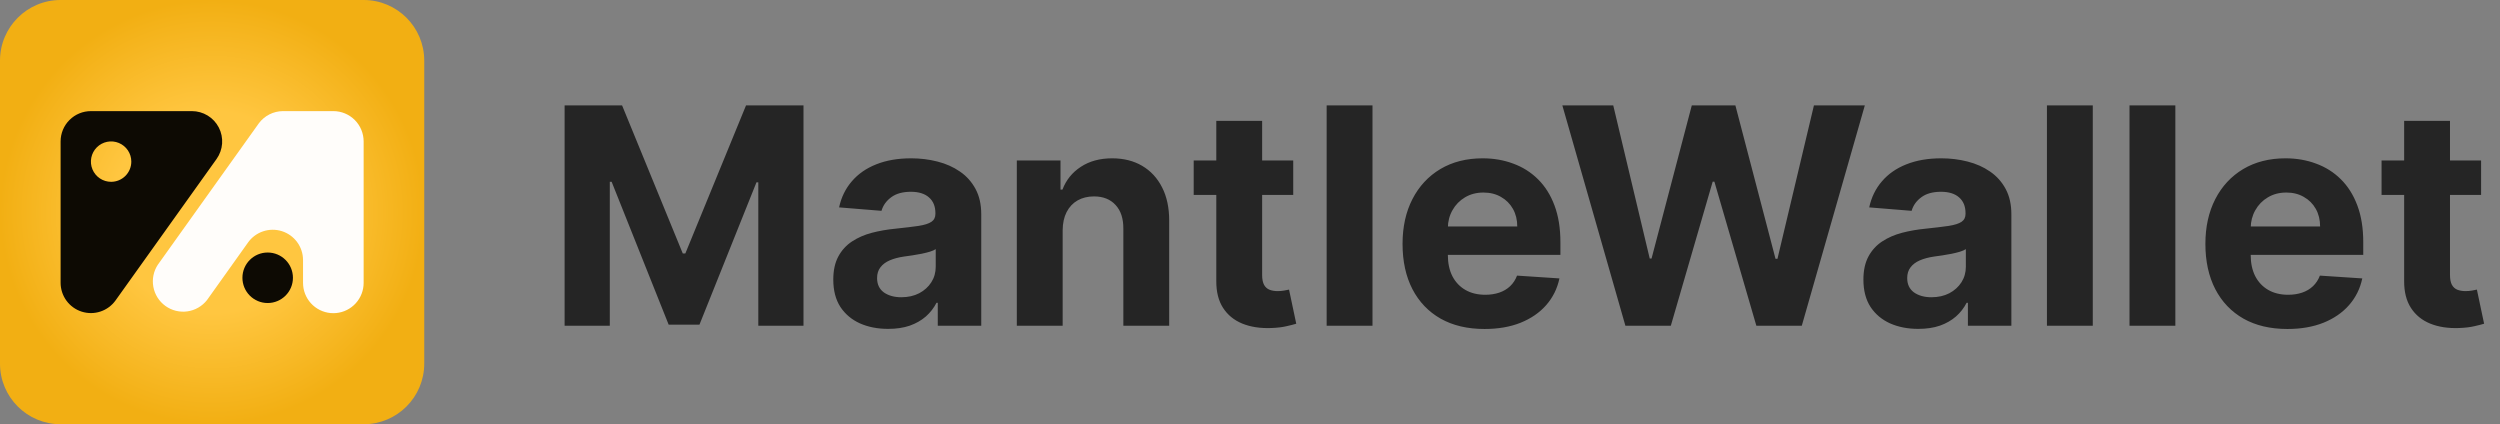 <svg width="330" height="56" viewBox="0 0 330 56" fill="none" xmlns="http://www.w3.org/2000/svg">
<rect x="0" y="0" width="330" height="56" fill="#808080" stroke="none"/>
<path d="M48 0H8C3.582 0 0 3.582 0 8V48C0 52.418 3.582 56 8 56H48C52.418 56 56 52.418 56 48V8C56 3.582 52.418 0 48 0Z" fill="url(#paint0_radial_6864_76848)"/>
<path d="M25.333 14.667H12C10.939 14.667 9.922 15.088 9.172 15.839C8.421 16.589 8 17.606 8 18.667V37.334C8.002 38.18 8.272 39.005 8.771 39.688C9.271 40.371 9.975 40.878 10.781 41.136C11.588 41.394 12.455 41.39 13.259 41.123C14.062 40.857 14.761 40.342 15.253 39.654V39.654L28.587 20.987C29.012 20.389 29.265 19.686 29.318 18.953C29.37 18.221 29.221 17.489 28.885 16.836C28.549 16.184 28.04 15.636 27.413 15.253C26.787 14.871 26.067 14.668 25.333 14.667ZM14.667 24C14.139 24 13.624 23.844 13.185 23.551C12.747 23.258 12.405 22.841 12.203 22.354C12.001 21.867 11.948 21.331 12.051 20.813C12.154 20.296 12.408 19.821 12.781 19.448C13.154 19.075 13.629 18.821 14.146 18.718C14.664 18.615 15.2 18.668 15.687 18.87C16.174 19.072 16.591 19.414 16.884 19.852C17.177 20.291 17.333 20.806 17.333 21.334C17.333 22.041 17.052 22.719 16.552 23.219C16.052 23.719 15.374 24 14.667 24Z" fill="#0D0A03"/>
<path d="M35.333 39.999C37.174 39.999 38.667 38.507 38.667 36.666C38.667 34.825 37.174 33.333 35.333 33.333C33.492 33.333 32 34.825 32 36.666C32 38.507 33.492 39.999 35.333 39.999Z" fill="#0D0A03"/>
<path d="M48 18.667V37.334C48.002 38.332 47.63 39.294 46.958 40.033C46.286 40.771 45.362 41.231 44.368 41.323C43.374 41.415 42.382 41.132 41.586 40.529C40.79 39.927 40.248 39.048 40.067 38.067C40.024 37.825 40.002 37.58 40 37.334V34.294C39.993 33.449 39.719 32.629 39.217 31.95C38.715 31.271 38.011 30.768 37.206 30.513C36.401 30.259 35.536 30.266 34.735 30.533C33.934 30.8 33.238 31.314 32.747 32L30.667 34.92L27.32 39.614C26.682 40.425 25.754 40.959 24.732 41.102C23.709 41.246 22.671 40.988 21.834 40.384C20.997 39.779 20.426 38.874 20.241 37.859C20.055 36.843 20.27 35.795 20.84 34.934V34.934L34.173 16.267C34.542 15.776 35.019 15.376 35.566 15.098C36.114 14.821 36.719 14.673 37.333 14.667H44C45.061 14.667 46.078 15.088 46.828 15.839C47.578 16.589 48 17.606 48 18.667V18.667Z" fill="#FFFDFA"/>
<path d="M74.528 13.909H82.114L90.125 33.455H90.466L98.477 13.909H106.062V43H100.097V24.065H99.855L92.327 42.858H88.264L80.736 23.994H80.494V43H74.528V13.909ZM117.238 43.412C115.846 43.412 114.605 43.17 113.516 42.688C112.427 42.195 111.566 41.471 110.931 40.514C110.306 39.548 109.994 38.346 109.994 36.906C109.994 35.694 110.216 34.676 110.661 33.852C111.106 33.028 111.712 32.365 112.479 31.864C113.246 31.362 114.118 30.983 115.093 30.727C116.078 30.472 117.11 30.292 118.19 30.188C119.459 30.055 120.481 29.932 121.258 29.818C122.034 29.695 122.598 29.515 122.948 29.278C123.299 29.042 123.474 28.691 123.474 28.227V28.142C123.474 27.242 123.19 26.546 122.621 26.054C122.063 25.562 121.267 25.315 120.235 25.315C119.146 25.315 118.28 25.557 117.636 26.04C116.992 26.513 116.566 27.11 116.357 27.829L110.761 27.375C111.045 26.049 111.603 24.903 112.437 23.938C113.27 22.962 114.345 22.214 115.661 21.693C116.987 21.163 118.521 20.898 120.263 20.898C121.476 20.898 122.636 21.04 123.744 21.324C124.861 21.608 125.851 22.048 126.712 22.645C127.584 23.241 128.27 24.009 128.772 24.946C129.274 25.874 129.525 26.987 129.525 28.284V43H123.786V39.974H123.616C123.265 40.656 122.797 41.258 122.21 41.778C121.622 42.29 120.917 42.692 120.093 42.986C119.269 43.27 118.317 43.412 117.238 43.412ZM118.971 39.236C119.861 39.236 120.647 39.061 121.329 38.71C122.011 38.35 122.546 37.867 122.934 37.261C123.322 36.655 123.516 35.969 123.516 35.202V32.886C123.327 33.01 123.067 33.123 122.735 33.227C122.413 33.322 122.049 33.412 121.641 33.497C121.234 33.573 120.827 33.644 120.42 33.71C120.013 33.767 119.643 33.819 119.312 33.867C118.602 33.971 117.981 34.136 117.451 34.364C116.921 34.591 116.509 34.899 116.215 35.287C115.922 35.666 115.775 36.139 115.775 36.707C115.775 37.531 116.073 38.161 116.67 38.597C117.276 39.023 118.043 39.236 118.971 39.236ZM140.271 30.386V43H134.219V21.182H139.987V25.031H140.242C140.725 23.762 141.535 22.759 142.671 22.02C143.808 21.272 145.185 20.898 146.805 20.898C148.32 20.898 149.641 21.229 150.768 21.892C151.895 22.555 152.771 23.502 153.396 24.733C154.021 25.954 154.333 27.413 154.333 29.108V43H148.282V30.188C148.291 28.852 147.951 27.811 147.259 27.062C146.568 26.305 145.616 25.926 144.404 25.926C143.59 25.926 142.87 26.101 142.245 26.452C141.629 26.802 141.147 27.313 140.796 27.986C140.455 28.649 140.28 29.449 140.271 30.386ZM170.707 21.182V25.727H157.568V21.182H170.707ZM160.551 15.954H166.602V36.295C166.602 36.854 166.688 37.29 166.858 37.602C167.028 37.905 167.265 38.118 167.568 38.242C167.881 38.365 168.241 38.426 168.648 38.426C168.932 38.426 169.216 38.403 169.5 38.355C169.784 38.298 170.002 38.256 170.153 38.227L171.105 42.73C170.802 42.825 170.376 42.934 169.827 43.057C169.277 43.189 168.61 43.27 167.824 43.298C166.366 43.355 165.087 43.161 163.989 42.716C162.9 42.271 162.052 41.58 161.446 40.642C160.84 39.705 160.542 38.521 160.551 37.091V15.954ZM181.169 13.909V43H175.118V13.909H181.169ZM195.96 43.426C193.715 43.426 191.783 42.972 190.164 42.062C188.554 41.144 187.314 39.847 186.442 38.17C185.571 36.485 185.136 34.492 185.136 32.19C185.136 29.946 185.571 27.976 186.442 26.281C187.314 24.586 188.54 23.265 190.121 22.318C191.712 21.371 193.578 20.898 195.718 20.898C197.157 20.898 198.497 21.13 199.738 21.594C200.988 22.048 202.077 22.735 203.005 23.653C203.942 24.572 204.672 25.727 205.192 27.119C205.713 28.502 205.974 30.121 205.974 31.977V33.639H187.55V29.889H200.278C200.278 29.018 200.088 28.246 199.71 27.574C199.331 26.901 198.805 26.376 198.133 25.997C197.47 25.609 196.698 25.415 195.817 25.415C194.899 25.415 194.085 25.628 193.374 26.054C192.674 26.471 192.124 27.034 191.727 27.744C191.329 28.445 191.125 29.226 191.116 30.088V33.653C191.116 34.733 191.315 35.666 191.712 36.452C192.12 37.238 192.692 37.844 193.431 38.27C194.17 38.696 195.046 38.909 196.059 38.909C196.731 38.909 197.347 38.814 197.906 38.625C198.464 38.436 198.942 38.151 199.34 37.773C199.738 37.394 200.041 36.93 200.249 36.381L205.846 36.75C205.562 38.095 204.979 39.269 204.099 40.273C203.228 41.267 202.101 42.044 200.718 42.602C199.345 43.151 197.759 43.426 195.96 43.426ZM214.553 43L206.229 13.909H212.948L217.763 34.122H218.005L223.317 13.909H229.07L234.369 34.165H234.624L239.44 13.909H246.158L237.835 43H231.84L226.3 23.98H226.073L220.548 43H214.553ZM253.214 43.412C251.822 43.412 250.582 43.17 249.493 42.688C248.404 42.195 247.542 41.471 246.908 40.514C246.283 39.548 245.97 38.346 245.97 36.906C245.97 35.694 246.193 34.676 246.638 33.852C247.083 33.028 247.689 32.365 248.456 31.864C249.223 31.362 250.094 30.983 251.07 30.727C252.054 30.472 253.087 30.292 254.166 30.188C255.435 30.055 256.458 29.932 257.234 29.818C258.011 29.695 258.574 29.515 258.925 29.278C259.275 29.042 259.45 28.691 259.45 28.227V28.142C259.45 27.242 259.166 26.546 258.598 26.054C258.039 25.562 257.244 25.315 256.212 25.315C255.123 25.315 254.256 25.557 253.612 26.04C252.968 26.513 252.542 27.11 252.334 27.829L246.737 27.375C247.021 26.049 247.58 24.903 248.413 23.938C249.247 22.962 250.321 22.214 251.638 21.693C252.964 21.163 254.498 20.898 256.24 20.898C257.452 20.898 258.612 21.04 259.72 21.324C260.838 21.608 261.827 22.048 262.689 22.645C263.56 23.241 264.247 24.009 264.749 24.946C265.25 25.874 265.501 26.987 265.501 28.284V43H259.763V39.974H259.592C259.242 40.656 258.773 41.258 258.186 41.778C257.599 42.29 256.893 42.692 256.07 42.986C255.246 43.27 254.294 43.412 253.214 43.412ZM254.947 39.236C255.838 39.236 256.624 39.061 257.305 38.71C257.987 38.35 258.522 37.867 258.911 37.261C259.299 36.655 259.493 35.969 259.493 35.202V32.886C259.304 33.01 259.043 33.123 258.712 33.227C258.39 33.322 258.025 33.412 257.618 33.497C257.211 33.573 256.804 33.644 256.396 33.71C255.989 33.767 255.62 33.819 255.288 33.867C254.578 33.971 253.958 34.136 253.428 34.364C252.897 34.591 252.485 34.899 252.192 35.287C251.898 35.666 251.751 36.139 251.751 36.707C251.751 37.531 252.05 38.161 252.646 38.597C253.252 39.023 254.019 39.236 254.947 39.236ZM276.247 13.909V43H270.196V13.909H276.247ZM287.146 13.909V43H281.094V13.909H287.146ZM301.936 43.426C299.692 43.426 297.76 42.972 296.141 42.062C294.531 41.144 293.29 39.847 292.419 38.17C291.548 36.485 291.112 34.492 291.112 32.19C291.112 29.946 291.548 27.976 292.419 26.281C293.29 24.586 294.517 23.265 296.098 22.318C297.689 21.371 299.554 20.898 301.695 20.898C303.134 20.898 304.474 21.13 305.714 21.594C306.964 22.048 308.054 22.735 308.982 23.653C309.919 24.572 310.648 25.727 311.169 27.119C311.69 28.502 311.95 30.121 311.95 31.977V33.639H293.527V29.889H306.254C306.254 29.018 306.065 28.246 305.686 27.574C305.307 26.901 304.782 26.376 304.109 25.997C303.446 25.609 302.675 25.415 301.794 25.415C300.875 25.415 300.061 25.628 299.351 26.054C298.65 26.471 298.101 27.034 297.703 27.744C297.305 28.445 297.102 29.226 297.092 30.088V33.653C297.092 34.733 297.291 35.666 297.689 36.452C298.096 37.238 298.669 37.844 299.408 38.27C300.146 38.696 301.022 38.909 302.036 38.909C302.708 38.909 303.323 38.814 303.882 38.625C304.441 38.436 304.919 38.151 305.317 37.773C305.714 37.394 306.018 36.93 306.226 36.381L311.822 36.75C311.538 38.095 310.956 39.269 310.075 40.273C309.204 41.267 308.077 42.044 306.695 42.602C305.321 43.151 303.735 43.426 301.936 43.426ZM327.504 21.182V25.727H314.365V21.182H327.504ZM317.348 15.954H323.399V36.295C323.399 36.854 323.484 37.29 323.655 37.602C323.825 37.905 324.062 38.118 324.365 38.242C324.678 38.365 325.037 38.426 325.445 38.426C325.729 38.426 326.013 38.403 326.297 38.355C326.581 38.298 326.799 38.256 326.95 38.227L327.902 42.73C327.599 42.825 327.173 42.934 326.624 43.057C326.074 43.189 325.407 43.27 324.621 43.298C323.162 43.355 321.884 43.161 320.786 42.716C319.696 42.271 318.849 41.58 318.243 40.642C317.637 39.705 317.339 38.521 317.348 37.091V15.954Z" fill="#252525"/>
<defs>
<radialGradient id="paint0_radial_6864_76848" cx="0" cy="0" r="1" gradientUnits="userSpaceOnUse" gradientTransform="translate(28 28) scale(28 28)">
<stop offset="0.474" stop-color="#FFC640"/>
<stop offset="1" stop-color="#F2AF13"/>
</radialGradient>
</defs>
</svg>
